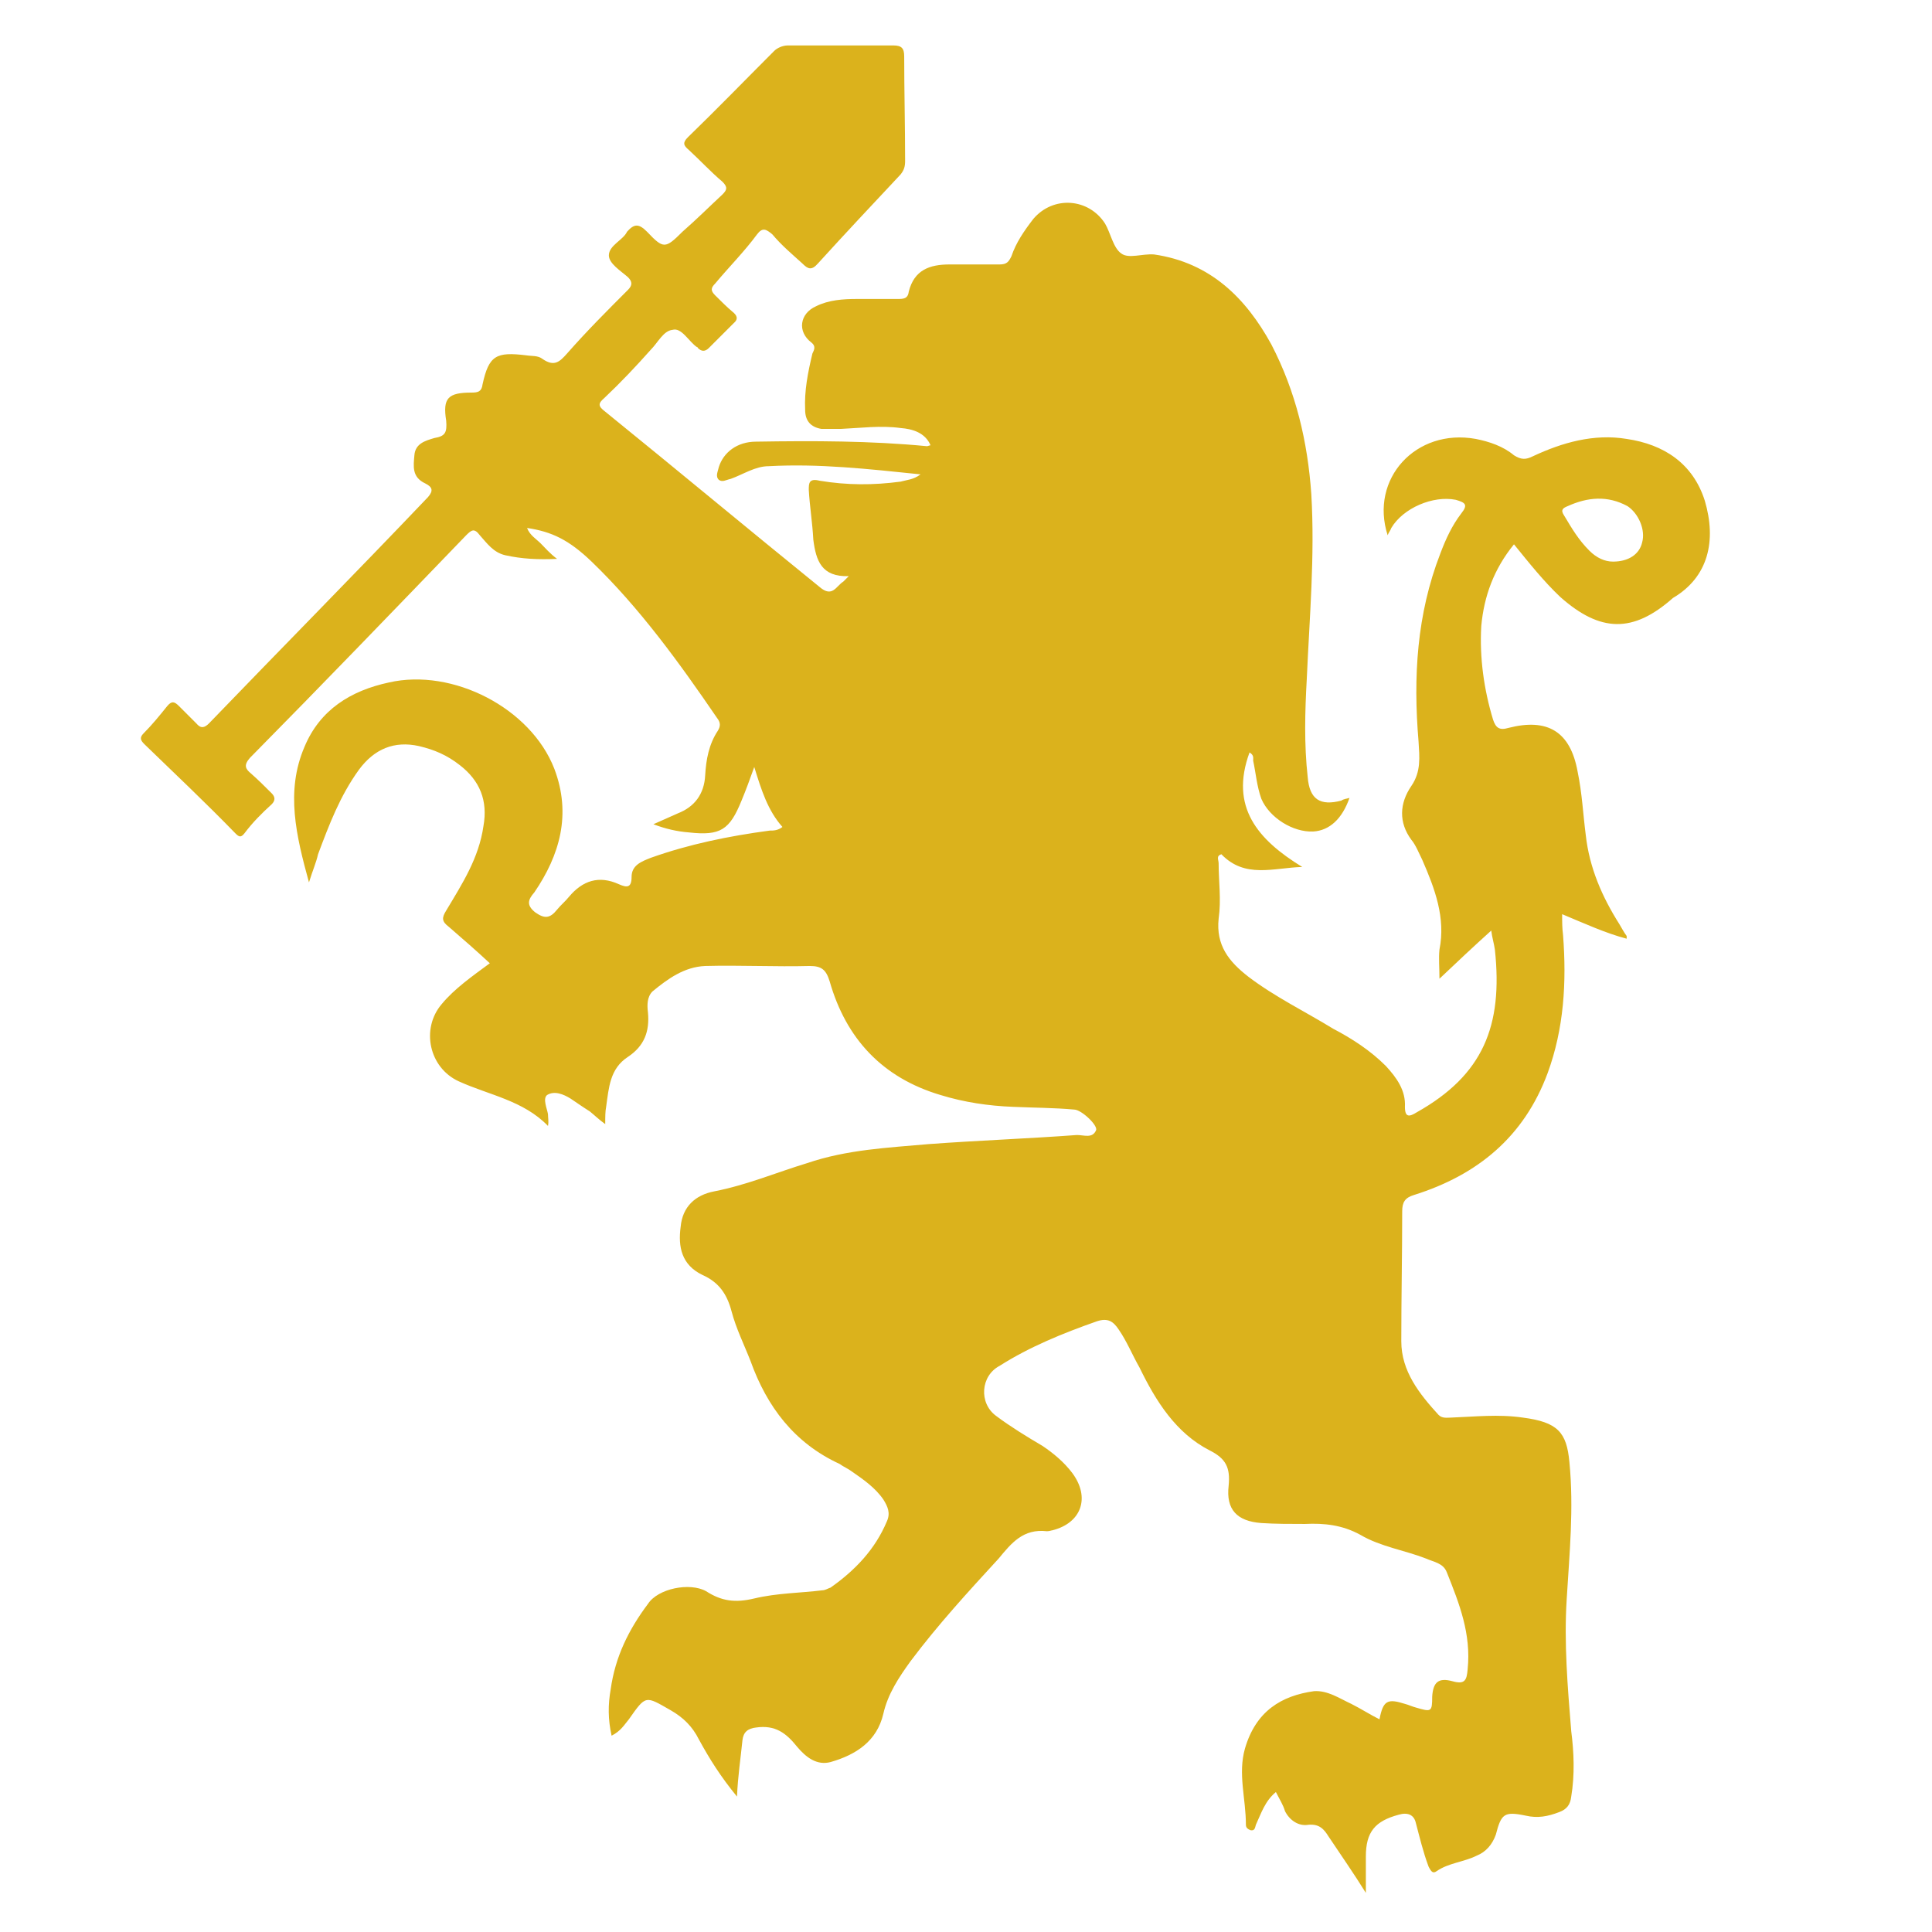 <?xml version="1.0" encoding="UTF-8"?> <!-- Generator: Adobe Illustrator 25.4.1, SVG Export Plug-In . SVG Version: 6.00 Build 0) --> <svg xmlns="http://www.w3.org/2000/svg" xmlns:xlink="http://www.w3.org/1999/xlink" id="Layer_1" x="0px" y="0px" viewBox="0 0 212.6 212.6" style="enable-background:new 0 0 212.6 212.6;" xml:space="preserve"> <style type="text/css"> .st0{fill:#DBB21C;} </style> <path class="st0" d="M187.6,55.1c-1.3-4.1-4.5-6.2-8.6-6.8c-3.6-0.6-7.1,0.4-10.3,1.9c-0.8,0.4-1.3,0.4-2.1-0.1 c-1.2-1-2.7-1.5-4.2-1.8c-6.6-1.2-11.7,4.4-9.7,10.6c0.1-0.3,0.3-0.5,0.4-0.8c1.3-2.2,4.6-3.6,7.1-3.1c1,0.3,1.4,0.5,0.6,1.5 c-1,1.3-1.7,2.8-2.3,4.4c-2.6,6.7-3,13.6-2.4,20.7c0.1,1.7,0.3,3.3-0.8,4.9c-1.3,1.9-1.4,4,0,5.9c0.5,0.6,0.8,1.4,1.2,2.2 c1.4,3.2,2.6,6.4,1.9,9.9c-0.1,1,0,1.9,0,3.2c1.9-1.8,3.7-3.5,5.7-5.3c0.1,0.8,0.3,1.4,0.4,2.1c0.9,8.4-1.3,13.8-8.6,17.9 c-0.8,0.5-1.3,0.6-1.3-0.6c0.1-1.8-0.9-3.2-2.1-4.5c-1.7-1.7-3.7-3-5.8-4.1c-3.1-1.9-6.4-3.5-9.3-5.7c-2.2-1.7-3.6-3.5-3.3-6.4 c0.3-2.1,0-4.1,0-6.1c0-0.4-0.3-0.8,0.3-1c2.6,2.7,5.7,1.5,8.9,1.4c-4.9-3-8-6.6-5.8-12.6c0.5,0.3,0.4,0.6,0.4,0.9 c0.3,1.4,0.4,2.8,0.9,4.2c0.9,2.1,3.5,3.7,5.7,3.6c1.8-0.1,3.2-1.4,4-3.7c-0.3,0.1-0.6,0.1-0.9,0.3c-2.3,0.6-3.5-0.1-3.7-2.6 c-0.4-3.6-0.3-7.2-0.1-10.8c0.3-6.8,0.9-13.5,0.5-20.3c-0.4-5.8-1.7-11.3-4.4-16.5c-2.8-5.1-6.7-9-12.9-9.9 c-1.3-0.1-2.8,0.5-3.6-0.1c-0.9-0.6-1.2-2.3-1.8-3.3c-1.8-2.8-5.7-3.1-7.9-0.5c-1,1.3-1.9,2.6-2.4,4.1c-0.3,0.6-0.5,0.9-1.3,0.9 c-1.8,0-3.7,0-5.5,0c-2.2,0-3.9,0.6-4.5,3c-0.1,0.8-0.6,0.8-1.3,0.8c-1.4,0-3,0-4.4,0c-1.5,0-3.1,0.1-4.5,0.8 c-1.8,0.8-2.1,2.8-0.5,4c0.5,0.4,0.3,0.8,0.1,1.2c-0.5,2.1-0.9,4.1-0.8,6.2c0,1.2,0.6,1.9,1.8,2.1c0.6,0,1.4,0,2.1,0 c2.2-0.1,4.4-0.4,6.6-0.1c1.3,0.1,2.7,0.5,3.3,1.9c-0.1,0-0.3,0.1-0.4,0.1c-6.2-0.6-12.5-0.6-18.8-0.5c-2.1,0-3.6,1.2-4.1,2.8 c-0.1,0.5-0.4,1,0,1.4c0.4,0.3,0.8,0,1.3-0.1c1.4-0.5,2.7-1.4,4.2-1.4c5.5-0.3,10.9,0.3,16.7,0.9c-0.8,0.6-1.5,0.6-2.2,0.8 c-3,0.4-5.9,0.4-8.9-0.1c-1.2-0.3-1.2,0.3-1.2,1c0.1,1.8,0.4,3.6,0.5,5.5c0.3,2.3,0.9,4.1,3.9,4c-0.4,0.4-0.5,0.5-0.6,0.6 c-0.8,0.5-1.2,1.8-2.6,0.6c-7.9-6.4-15.7-12.9-23.6-19.3c-0.8-0.6-0.8-0.9-0.1-1.5c1.8-1.7,3.5-3.5,5.1-5.3c0.8-0.8,1.4-2.1,2.4-2.2 c1-0.3,1.8,1.3,2.7,1.9c0,0,0.1,0,0.1,0.1c0.4,0.4,0.8,0.4,1.2,0c0.9-0.9,1.8-1.8,2.7-2.7c0.6-0.5,0.4-0.9-0.1-1.3 c-0.6-0.5-1.3-1.2-1.9-1.8c-0.5-0.5-0.5-0.8,0-1.3c1.5-1.8,3.2-3.5,4.6-5.4c0.6-0.8,1-0.6,1.7,0c1,1.2,2.2,2.2,3.3,3.2 c0.6,0.6,1,0.8,1.7,0c3-3.3,6.1-6.6,9.1-9.8c0.4-0.5,0.5-0.9,0.5-1.5c0-3.9-0.1-7.7-0.1-11.5c0-0.9-0.3-1.2-1.2-1.2 c-3.9,0-7.7,0-11.6,0c-0.6,0-1.2,0.3-1.5,0.6c-3.2,3.2-6.3,6.4-9.5,9.5c-0.6,0.6-0.5,0.9,0.1,1.4c1.3,1.2,2.4,2.4,3.7,3.5 c0.6,0.6,0.5,0.9,0,1.4c-1.4,1.3-2.8,2.7-4.4,4.1c-1.9,1.9-2.1,1.9-3.9,0c-0.9-0.9-1.4-0.9-2.2,0C68.6,26.4,67,27,67,28.1 c0,0.9,1.3,1.7,2.1,2.4c0.5,0.5,0.5,0.9,0,1.4c-2.3,2.3-4.5,4.5-6.7,7c-0.8,0.9-1.4,1.5-2.7,0.6c-0.5-0.4-1.2-0.3-1.8-0.4 c-3.3-0.4-4.1,0-4.8,3.2c-0.1,0.8-0.5,0.9-1.2,0.9c-2.6,0-3.2,0.6-2.8,3.1c0.1,1.3-0.1,1.7-1.3,1.9c-1,0.3-2.1,0.6-2.2,1.9 c-0.1,1.2-0.3,2.4,1.2,3.1c0.8,0.4,0.9,0.8,0.3,1.5C39.1,63.1,31,71.3,23,79.6c-0.5,0.5-0.9,0.6-1.4,0c-0.6-0.6-1.3-1.3-1.9-1.9 c-0.5-0.5-0.8-0.6-1.3,0c-0.8,1-1.7,2.1-2.6,3c-0.5,0.5-0.3,0.8,0.1,1.2c3.3,3.2,6.7,6.4,10,9.8c0.4,0.4,0.6,0.5,1,0 c0.9-1.2,1.9-2.2,3-3.2c0.4-0.4,0.4-0.8,0-1.2c-0.8-0.8-1.5-1.5-2.3-2.2c-0.6-0.5-0.8-0.9-0.1-1.7c8-8.1,15.8-16.2,23.8-24.5 c0.6-0.6,0.9-0.8,1.5,0c0.8,0.9,1.5,1.9,2.8,2.2c1.8,0.4,3.6,0.5,5.7,0.4c-0.8-0.6-1.3-1.2-1.8-1.7c-0.5-0.5-1.2-0.9-1.5-1.7 c2.7,0.4,4.6,1.3,7.1,3.7C70.4,66.9,74.8,73,78.9,79c0.4,0.5,0.4,0.9,0.1,1.4c-1,1.5-1.3,3.2-1.4,4.9c-0.1,2.1-1.2,3.5-3,4.2 c-0.9,0.4-1.8,0.8-2.7,1.2c1.3,0.5,2.6,0.8,3.9,0.9c3.5,0.4,4.5-0.3,5.8-3.5c0.5-1.2,0.9-2.3,1.4-3.7c0.8,2.6,1.5,4.8,3.1,6.6 c-0.5,0.4-1,0.4-1.4,0.4c-4.5,0.6-8.9,1.5-13.1,3c-1,0.4-2.1,0.8-2.1,2.1c0,1.2-0.5,1.2-1.4,0.8c-2.2-1-4-0.4-5.5,1.4 c-0.4,0.5-0.9,0.9-1.3,1.4c-0.8,1-1.4,1-2.4,0.3c-1-0.8-0.8-1.4-0.1-2.2c2.8-4.1,4.1-8.6,2.2-13.6c-2.6-6.7-11.2-11.1-18.2-9.5 c-4.2,0.9-7.6,3-9.3,7.1c-2.1,4.9-0.9,9.8,0.5,14.9c0.4-1.3,0.8-2.2,1-3.1c1.2-3.2,2.4-6.4,4.5-9.3c1.7-2.3,3.9-3.2,6.6-2.6 c1.7,0.4,3.1,1,4.5,2.1c2.2,1.7,3.1,3.9,2.6,6.7c-0.5,3.5-2.3,6.3-4.1,9.3c-0.5,0.8-0.5,1.2,0.3,1.8c1.5,1.3,3,2.6,4.5,4 c-1.9,1.4-3.9,2.8-5.3,4.5c-2.3,2.7-1.4,7,1.9,8.5c3.3,1.5,7.1,2.1,9.8,4.9c0.1-0.5,0-0.9,0-1.3c-0.1-0.6-0.6-1.7-0.1-2.1 c0.8-0.5,1.8-0.1,2.6,0.4c0.6,0.4,1.3,0.9,2.1,1.4c0.5,0.4,1,0.9,1.7,1.4c0-0.8,0-1.4,0.1-1.9c0.3-2.1,0.4-4.2,2.4-5.5 c1.8-1.2,2.4-2.8,2.2-4.9c-0.1-0.8-0.1-1.7,0.5-2.3c1.7-1.4,3.5-2.7,5.8-2.8c3.9-0.1,7.7,0.1,11.5,0c1.3,0,1.8,0.4,2.2,1.7 c1.8,6.3,5.8,10.6,12.2,12.5c2.6,0.8,5.3,1.2,8,1.3c2.2,0.1,4.5,0.1,6.7,0.3c0.8,0,2.7,1.8,2.4,2.3c-0.4,0.9-1.3,0.5-2.1,0.5 c-5.4,0.4-10.9,0.6-16.3,1c-4.5,0.4-9,0.6-13.4,2.1c-3.3,1-6.6,2.4-10.2,3.1c-2.1,0.4-3.5,1.7-3.7,3.9c-0.3,2.2,0.1,4.2,2.4,5.3 c1.8,0.8,2.7,2.1,3.2,4c0.5,1.9,1.4,3.7,2.1,5.5c1.8,5,4.8,9,9.8,11.3c0.4,0.3,0.9,0.5,1.3,0.8c1.3,0.9,2.6,1.8,3.5,3.1 c0.5,0.8,0.8,1.5,0.4,2.4c-1.3,3.1-3.5,5.4-6.2,7.3c-0.3,0.1-0.6,0.3-0.9,0.3c-2.4,0.3-5,0.3-7.5,0.9c-2.1,0.5-3.6,0.3-5.3-0.8 c-1.8-1-5.3-0.3-6.4,1.4c-2.1,2.8-3.6,5.8-4.1,9.4c-0.3,1.7-0.3,3.3,0.1,5.1c1-0.5,1.4-1.2,1.9-1.8c1.9-2.7,1.8-2.6,4.6-1 c1.4,0.8,2.4,1.8,3.1,3.2c1.2,2.2,2.4,4.1,4.2,6.3c0.1-2.3,0.4-4.2,0.6-6.2c0.1-0.9,0.6-1.3,1.5-1.4c2.1-0.3,3.3,0.6,4.5,2.1 c1,1.2,2.2,2.1,3.7,1.7c2.8-0.8,5.1-2.3,5.8-5.3c0.5-2.2,1.7-4,3-5.8c3-4,6.3-7.6,9.7-11.3c1.4-1.7,2.7-3.3,5.3-3 c0.3,0,0.5-0.1,0.6-0.1c3.2-0.8,4.2-3.6,2.2-6.3c-0.9-1.2-2.1-2.2-3.3-3c-1.7-1-3.5-2.1-5.1-3.3c-1.9-1.4-1.7-4.4,0.4-5.5 c3.3-2.1,7-3.6,10.7-4.9c1.2-0.4,1.8,0,2.4,0.9c0.9,1.3,1.5,2.8,2.3,4.2c1.8,3.7,4,7.2,7.7,9.1c1.8,0.9,2.3,1.9,2.1,3.9 c-0.3,2.6,0.9,3.9,3.6,4.1c1.5,0.1,3.2,0.1,4.8,0.1c2.1-0.1,4.1,0.1,6.1,1.2c2.2,1.3,4.9,1.7,7.2,2.6c0.9,0.4,1.9,0.5,2.3,1.5 c1.4,3.5,2.7,6.8,2.3,10.7c-0.1,1.2-0.3,1.7-1.7,1.3c-1.5-0.4-2.1,0.1-2.2,1.7c0,1.7-0.1,1.7-1.8,1.2c-0.4-0.1-0.8-0.3-1.2-0.4 c-1.9-0.6-2.4-0.4-2.8,1.7c-1-0.5-2.1-1.2-3.1-1.7c-1.3-0.6-2.6-1.5-4.1-1.4c-3.6,0.5-6.4,2.2-7.6,6.3c-0.8,2.8,0.1,5.5,0.1,8.4 c0,0.4,0.3,0.5,0.5,0.6c0.5,0.1,0.5-0.3,0.6-0.6c0.6-1.3,1-2.6,2.2-3.6c0.4,0.8,0.8,1.4,1,2.1c0.5,1,1.5,1.7,2.6,1.5 c1.2-0.1,1.7,0.5,2.2,1.3c1.4,2.1,2.8,4.1,4.1,6.2c0-1.4,0-2.7,0-4c0-2.7,1-3.9,3.6-4.6c1-0.3,1.7,0,1.9,0.9 c0.4,1.5,0.8,3.2,1.4,4.8c0.3,0.6,0.5,0.8,0.9,0.5c1.3-0.9,3-1,4.4-1.7c1-0.4,1.7-1.2,2.1-2.3c0.6-2.3,0.9-2.6,3.3-2.1 c1.3,0.3,2.4,0.1,3.7-0.4c0.8-0.3,1.2-0.8,1.3-1.7c0.4-2.4,0.3-4.9,0-7.2c-0.4-4.9-0.8-9.7-0.5-14.5c0.3-5,0.8-10,0.3-15.1 c-0.3-3.3-1.3-4.4-5.1-4.9c-2.7-0.4-5.3-0.1-8,0c-0.4,0-0.9,0.1-1.3-0.3c-2.1-2.3-4.1-4.8-4.1-8.1c0-4.8,0.1-9.5,0.1-14.3 c0-1,0.3-1.5,1.3-1.8c7-2.2,12.1-6.4,14.7-13.4c1.8-4.9,2.1-10,1.7-15.2c-0.1-0.8-0.1-1.4-0.1-2.3c2.4,1,4.8,2.1,7.1,2.7 c0-0.1,0-0.1,0-0.3c-0.3-0.4-0.5-0.8-0.8-1.3c-1.9-3-3.3-6.2-3.7-9.8c-0.3-2.3-0.4-4.6-0.9-7c-0.8-4.4-3.3-5.9-7.6-4.8 c-1,0.3-1.4,0-1.7-0.9c-1-3.3-1.5-6.8-1.3-10.3c0.3-3.3,1.4-6.3,3.6-9c1.7,2.1,3.3,4.1,5.1,5.8c4.4,3.9,8,4,12.4,0.1 C188,63.5,188.9,59.5,187.6,55.1z M180.7,59.7c-0.3,1.3-1.5,2.1-3.2,2.1c-0.9,0-1.8-0.4-2.6-1.2c-1.2-1.2-1.9-2.4-2.8-3.9 c-0.4-0.6-0.1-0.8,0.4-1c2.2-1,4.4-1.2,6.6,0C180.3,56.5,181.1,58.3,180.7,59.7z"></path> </svg> 